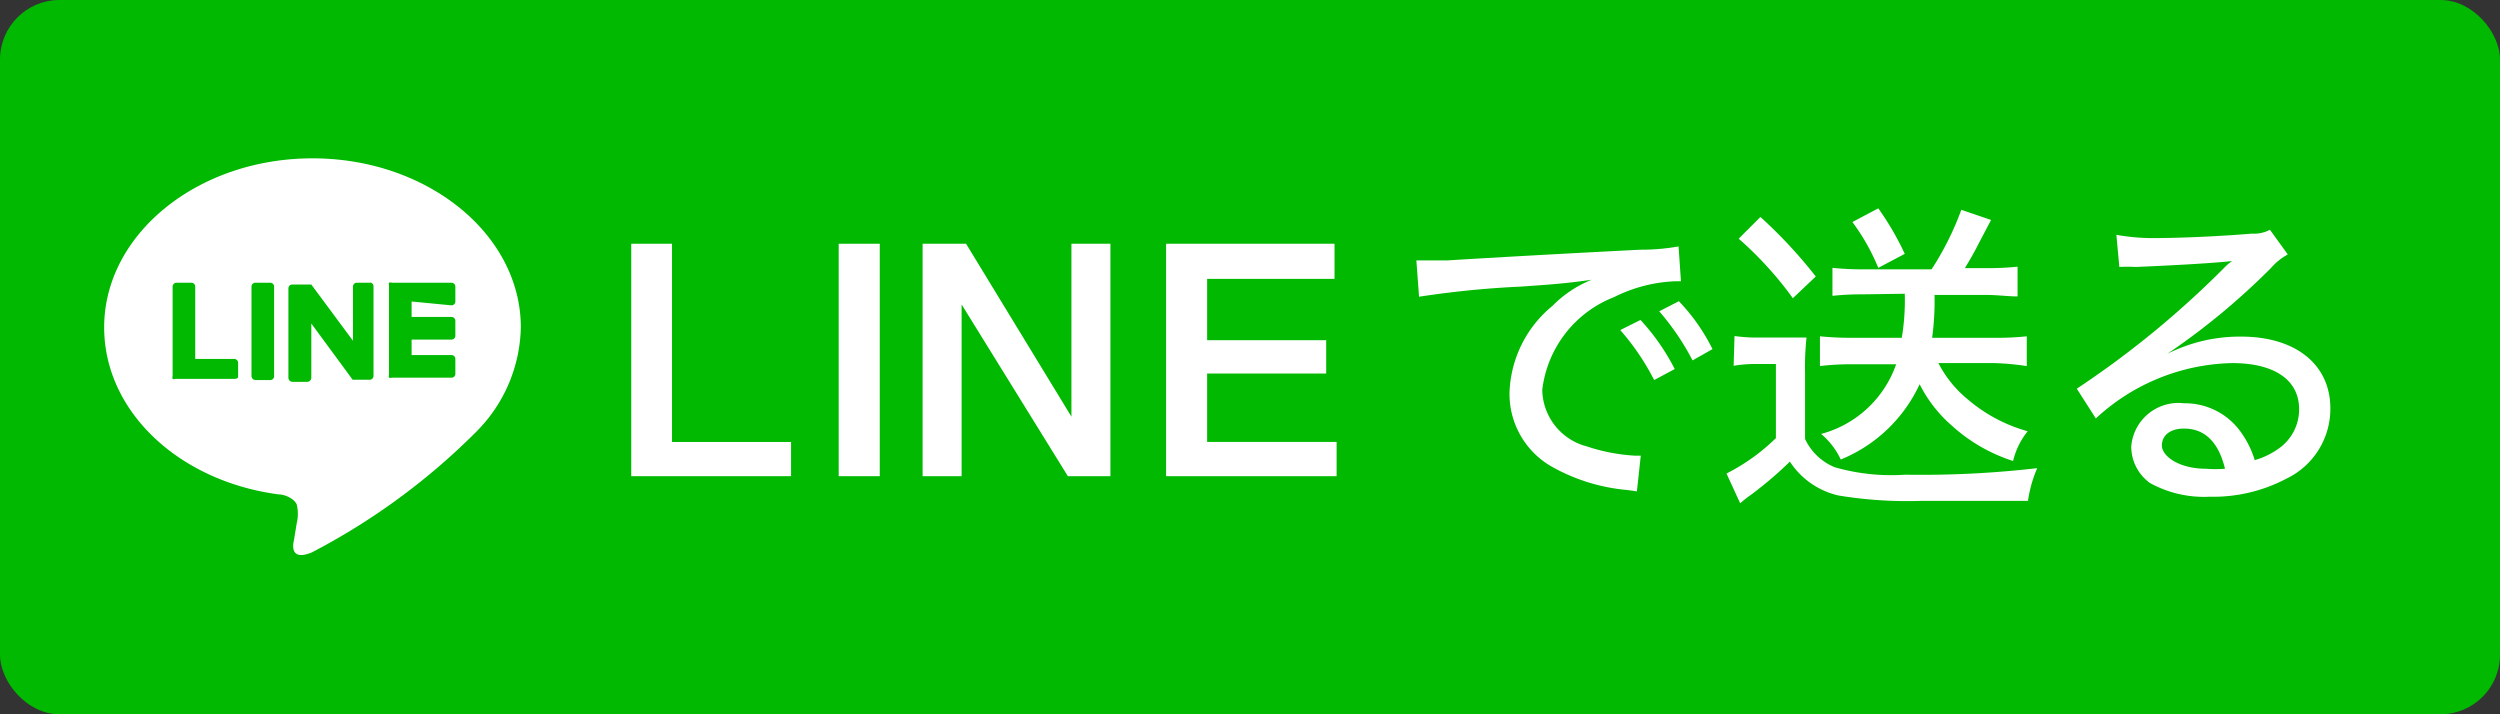 <svg xmlns="http://www.w3.org/2000/svg" viewBox="0 0 84 24"><rect x="0" y="0" width="84" height="24" fill="#333333" stroke="none"/><defs><style>.cls-1{fill:#00b900;}.cls-2{fill:#fff;}</style></defs><g id="レイヤー_2" data-name="レイヤー 2"><g id="レイヤー_1-2" data-name="レイヤー 1"><rect class="cls-1" width="84" height="24" rx="2"/><g id="TYPE_A" data-name="TYPE A"><path class="cls-2" d="M17.5,11c0-3.13-3.14-5.68-7-5.68s-7,2.55-7,5.68c0,2.81,2.49,5.16,5.85,5.61.23,0,.54.15.62.34a1.34,1.34,0,0,1,0,.63s-.08.5-.1.6-.14.69.61.38A22.42,22.42,0,0,0,16,14.51h0A5.1,5.1,0,0,0,17.5,11"/><path class="cls-1" d="M9.08,9.5H8.59a.13.13,0,0,0-.14.13v3a.14.14,0,0,0,.14.14h.49a.13.13,0,0,0,.13-.14v-3a.13.13,0,0,0-.13-.13"/><path class="cls-1" d="M12.46,9.5H12a.13.13,0,0,0-.14.13v1.82l-1.4-1.89v0H9.83a.13.13,0,0,0-.14.13v3a.14.14,0,0,0,.14.14h.49a.14.14,0,0,0,.14-.14V10.87l1.39,1.89,0,0h.57a.13.13,0,0,0,.13-.14v-3a.13.13,0,0,0-.13-.13"/><path class="cls-1" d="M7.89,12.06H6.56V9.63a.13.13,0,0,0-.14-.13H5.93a.13.13,0,0,0-.13.13v3h0a.17.17,0,0,0,0,.1h0a.11.11,0,0,0,.09,0h2A.14.14,0,0,0,8,12.68v-.49a.13.13,0,0,0-.14-.13"/><path class="cls-1" d="M15.17,10.26a.13.13,0,0,0,.13-.14V9.63a.13.13,0,0,0-.13-.13h-2a.13.13,0,0,0-.1,0h0a.15.15,0,0,0,0,.09h0v3h0a.18.18,0,0,0,0,.1h0a.18.18,0,0,0,.1,0h2a.13.13,0,0,0,.13-.14v-.49a.13.13,0,0,0-.13-.13H13.83v-.52h1.34a.13.13,0,0,0,.13-.14v-.49a.13.13,0,0,0-.13-.13H13.83v-.52Z"/></g><path class="cls-2" d="M21.21,8.19h1.37v6.66h4V16H21.21Z"/><path class="cls-2" d="M28.18,8.19h1.38V16H28.18Z"/><path class="cls-2" d="M31,8.19h1.46L36,14h0V8.19h1.31V16H35.88l-3.57-5.77h0V16H31Z"/><path class="cls-2" d="M39.18,8.19h5.66V9.37H40.56v2.06h4v1.12h-4v2.3h4.35V16H39.18Z"/><path class="cls-2" d="M47.59,8.75H48l.63,0c1.27-.08,3.91-.23,6.49-.36a7.15,7.15,0,0,0,1.28-.11l.08,1.17H56.3a5,5,0,0,0-2.06.53,3.83,3.83,0,0,0-2.42,3.12A2,2,0,0,0,53.32,15a6.21,6.21,0,0,0,1.61.31h.2L55,16.51l-.37-.05a6.29,6.29,0,0,1-2.49-.78,2.81,2.81,0,0,1-1.42-2.5,3.93,3.93,0,0,1,1.44-2.9,3.86,3.86,0,0,1,1.32-.88c-.77.11-1.21.15-2.38.23a32,32,0,0,0-3.42.34Zm7.53,2a7.26,7.26,0,0,1,1.15,1.65l-.69.37a8.13,8.13,0,0,0-1.14-1.68Zm1.29-.63a6.49,6.49,0,0,1,1.13,1.61l-.67.38a8.41,8.41,0,0,0-1.12-1.65Z"/><path class="cls-2" d="M58.28,11.29a5.21,5.21,0,0,0,.87.05h.71c.29,0,.58,0,.84,0a9,9,0,0,0-.05,1.18v2.23a1.89,1.89,0,0,0,1,.95,6.86,6.86,0,0,0,2.36.25,33.88,33.88,0,0,0,4.44-.22,4.35,4.35,0,0,0-.31,1.1l-1.28,0-2.33,0a14.25,14.25,0,0,1-2.75-.18,2.65,2.65,0,0,1-1.64-1.14,12.67,12.67,0,0,1-1.3,1.11,4.22,4.22,0,0,0-.37.29l-.46-1a6.68,6.68,0,0,0,1.66-1.19V12.23h-.65a4.54,4.54,0,0,0-.77.06Zm.87-4a16,16,0,0,1,1.86,2l-.77.73a11.94,11.94,0,0,0-1.82-2Zm3.42,2.6a9.57,9.57,0,0,0-1,.05V9a10.08,10.08,0,0,0,1,.05h2.33a9.86,9.86,0,0,0,1-2l1,.34-.42.8c-.14.28-.28.52-.46.82h.77a9.66,9.66,0,0,0,1-.05v1c-.32,0-.67-.05-1.06-.05H65a9.22,9.22,0,0,1-.08,1.44h2.18a9.29,9.29,0,0,0,1-.05v1A8.83,8.83,0,0,0,67,12.2H65.13a3.86,3.86,0,0,0,1,1.23,5.26,5.26,0,0,0,2,1.06,2.51,2.51,0,0,0-.49,1,5.62,5.62,0,0,1-2.06-1.19,4.54,4.54,0,0,1-1.08-1.39,5,5,0,0,1-2.65,2.53,2.54,2.54,0,0,0-.66-.86,3.67,3.67,0,0,0,2.52-2.34h-1.5a8.43,8.43,0,0,0-1.06.06v-1a10.47,10.47,0,0,0,1.06.05h1.69A7.65,7.65,0,0,0,64,9.87ZM63.11,7A9.51,9.51,0,0,1,64,8.53L63.11,9a7,7,0,0,0-.87-1.54Z"/><path class="cls-2" d="M71.11,7.89A7.06,7.06,0,0,0,72.28,8c1,0,2.3-.06,3.38-.15a1.14,1.14,0,0,0,.61-.13l.6.83a2,2,0,0,0-.56.45,23.56,23.56,0,0,1-3.49,2.89l0,0a5.4,5.4,0,0,1,2.48-.58c1.85,0,3,.95,3,2.41a2.6,2.6,0,0,1-1.47,2.36,5.28,5.28,0,0,1-2.59.61,3.76,3.76,0,0,1-2-.46A1.51,1.51,0,0,1,71.61,15a1.59,1.59,0,0,1,1.77-1.45,2.3,2.3,0,0,1,1.87.91,3.22,3.22,0,0,1,.51,1,2.61,2.61,0,0,0,.82-.4,1.6,1.6,0,0,0,.67-1.31c0-1-.85-1.55-2.25-1.55a6.94,6.94,0,0,0-4.58,1.86l-.64-1a31.53,31.53,0,0,0,5-4.11A1.7,1.7,0,0,1,75,8.77h0c-.39.05-1.57.13-3.24.2a4.68,4.68,0,0,0-.55,0Zm2.27,6.51c-.45,0-.74.22-.74.57s.56.78,1.49.78a4,4,0,0,0,.63,0C74.54,14.84,74.07,14.4,73.38,14.4Z"/></g></g></svg>